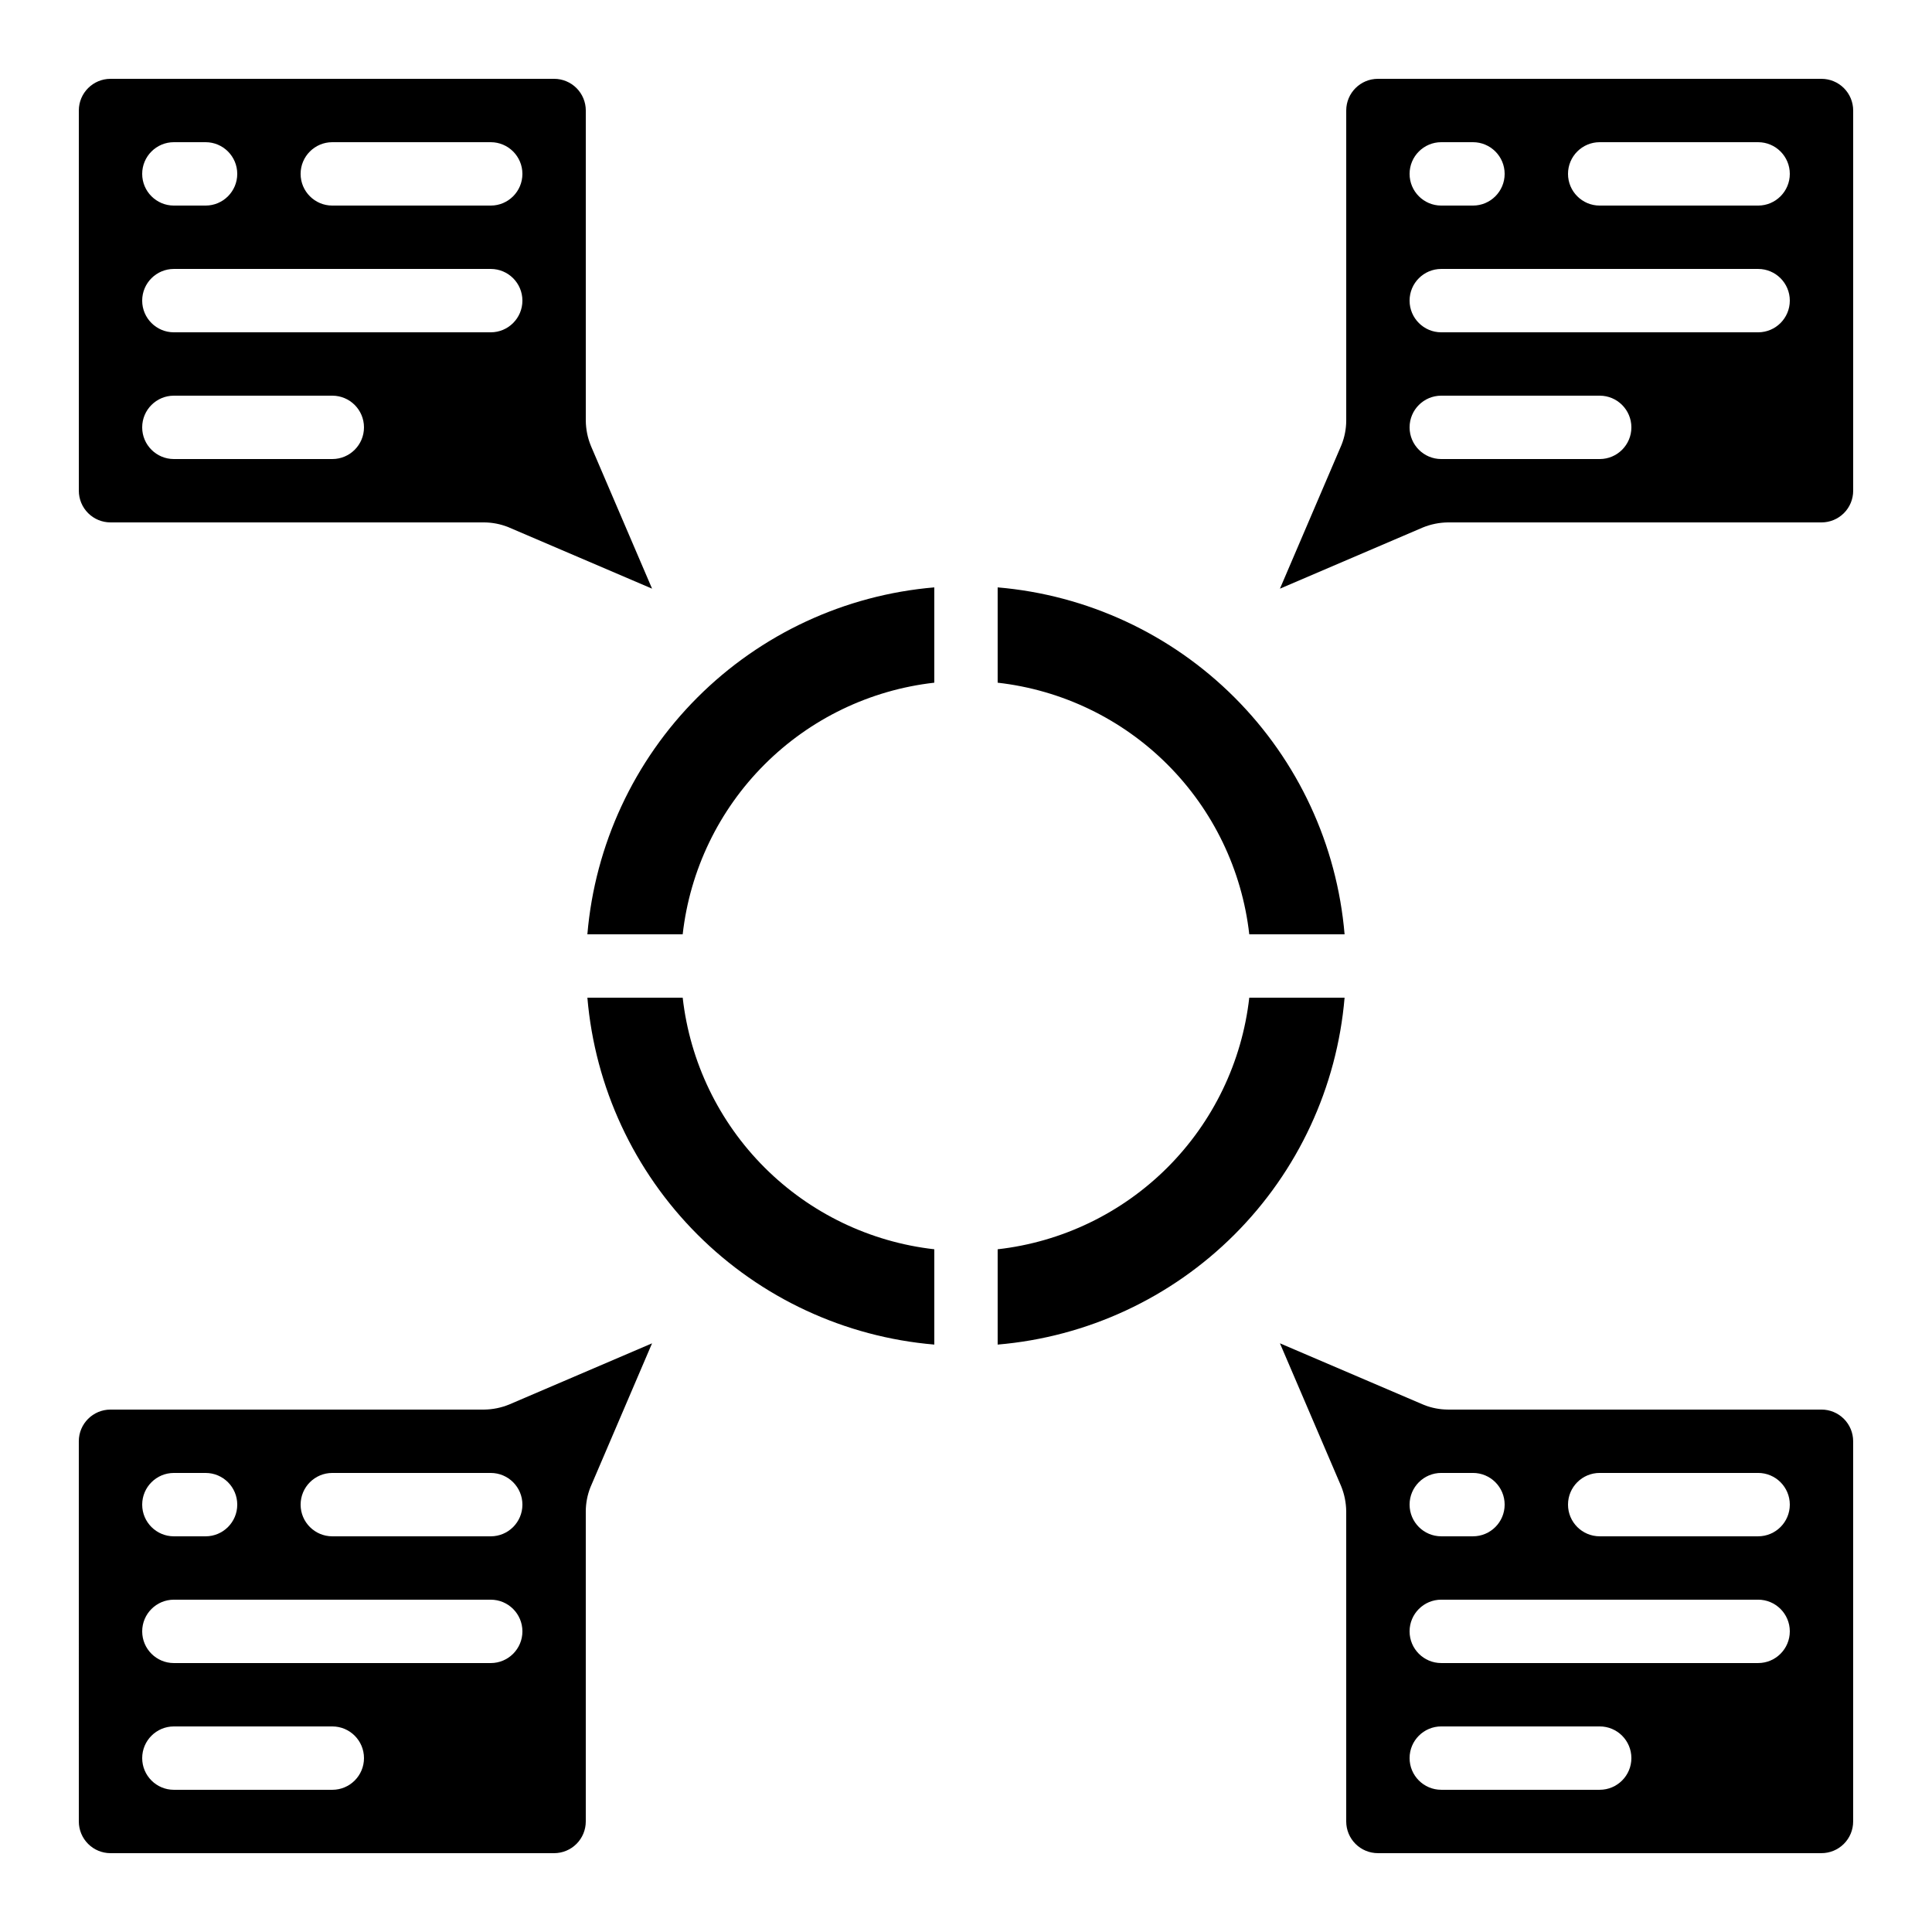 <?xml version="1.0" encoding="UTF-8"?>
<!-- Uploaded to: SVG Repo, www.svgrepo.com, Generator: SVG Repo Mixer Tools -->
<svg fill="#000000" width="800px" height="800px" version="1.1" viewBox="144 144 512 512" xmlns="http://www.w3.org/2000/svg">
 <g>
  <path d="m299.66 391.6h25.258c1.926-17.02 9.57-32.887 21.684-44.996 12.109-12.113 27.977-19.758 44.996-21.684v-25.258c-23.711 2.012-45.945 12.344-62.77 29.168s-27.156 39.059-29.168 62.77z"/>
  <path d="m324.92 408.39h-25.258c2.012 23.711 12.344 45.945 29.168 62.77 16.824 16.828 39.059 27.16 62.77 29.168v-25.258c-17.02-1.926-32.887-9.57-44.996-21.68-12.113-12.113-19.758-27.977-21.684-45z"/>
  <path d="m408.39 500.33c23.711-2.008 45.945-12.34 62.77-29.168 16.828-16.824 27.16-39.059 29.168-62.77h-25.258c-1.926 17.023-9.57 32.887-21.68 45-12.113 12.109-27.977 19.754-45 21.68z"/>
  <path d="m626.71 517.55h-98.996c-2.176-0.012-4.328-0.43-6.348-1.227l-38.172-16.332 16.215 37.844c0.867 2.117 1.324 4.379 1.352 6.668v82.203c0 2.231 0.883 4.363 2.457 5.938 1.574 1.578 3.711 2.461 5.938 2.461h117.55c2.231 0 4.363-0.883 5.938-2.461 1.578-1.574 2.461-3.707 2.461-5.938v-100.76c0-2.227-0.883-4.359-2.461-5.938-1.574-1.574-3.707-2.457-5.938-2.457zm-100.76 16.793h8.398c4.637 0 8.398 3.758 8.398 8.398 0 4.637-3.762 8.395-8.398 8.395h-8.398c-4.637 0-8.395-3.758-8.395-8.395 0-4.641 3.758-8.398 8.395-8.398zm41.984 83.969h-41.984c-4.637 0-8.395-3.762-8.395-8.398s3.758-8.395 8.395-8.395h41.984c4.641 0 8.398 3.758 8.398 8.395s-3.758 8.398-8.398 8.398zm41.984-33.586h-83.969c-4.637 0-8.395-3.762-8.395-8.398s3.758-8.398 8.395-8.398h83.969c4.637 0 8.398 3.762 8.398 8.398s-3.762 8.398-8.398 8.398zm0-33.586-41.984-0.004c-4.637 0-8.395-3.758-8.395-8.395 0-4.641 3.758-8.398 8.395-8.398h41.984c4.637 0 8.398 3.758 8.398 8.398 0 4.637-3.762 8.395-8.398 8.395z"/>
  <path d="m475.07 391.6h25.258c-2.008-23.711-12.34-45.945-29.168-62.77-16.824-16.824-39.059-27.156-62.77-29.168v25.258c17.023 1.926 32.887 9.57 45 21.684 12.109 12.109 19.754 27.977 21.68 44.996z"/>
  <path d="m290.84 164.89h-117.55c-4.637 0-8.398 3.762-8.398 8.398v100.76c0 2.227 0.887 4.363 2.461 5.938 1.574 1.574 3.711 2.457 5.938 2.457h98.996c2.176 0.016 4.328 0.43 6.348 1.227l38.172 16.332-16.215-37.844h0.004c-0.871-2.117-1.328-4.379-1.352-6.668v-82.203c0-2.227-0.887-4.363-2.461-5.938-1.574-1.574-3.711-2.461-5.938-2.461zm-100.76 16.793h8.398c4.637 0 8.395 3.762 8.395 8.398s-3.758 8.398-8.395 8.398h-8.398c-4.637 0-8.398-3.762-8.398-8.398s3.762-8.398 8.398-8.398zm41.984 83.969h-41.984c-4.637 0-8.398-3.758-8.398-8.395 0-4.641 3.762-8.398 8.398-8.398h41.984c4.637 0 8.395 3.758 8.395 8.398 0 4.637-3.758 8.395-8.395 8.395zm41.984-33.586h-83.969c-4.637 0-8.398-3.762-8.398-8.398 0-4.637 3.762-8.395 8.398-8.395h83.969c4.637 0 8.395 3.758 8.395 8.395 0 4.637-3.758 8.398-8.395 8.398zm0-33.586h-41.984c-4.637 0-8.398-3.762-8.398-8.398s3.762-8.398 8.398-8.398h41.984c4.637 0 8.395 3.762 8.395 8.398s-3.758 8.398-8.395 8.398z"/>
  <path d="m164.89 626.71c0 2.231 0.887 4.363 2.461 5.938 1.574 1.578 3.711 2.461 5.938 2.461h117.55c2.227 0 4.363-0.883 5.938-2.461 1.574-1.574 2.461-3.707 2.461-5.938v-82.203c0.012-2.172 0.426-4.324 1.223-6.348l16.34-38.164-37.852 16.207c-2.117 0.867-4.379 1.328-6.668 1.352h-98.996c-4.637 0-8.398 3.758-8.398 8.395zm67.176-92.363h41.984c4.637 0 8.395 3.758 8.395 8.398 0 4.637-3.758 8.395-8.395 8.395h-41.984c-4.637 0-8.398-3.758-8.398-8.395 0-4.641 3.762-8.398 8.398-8.398zm-41.984 0h8.398c4.637 0 8.395 3.758 8.395 8.398 0 4.637-3.758 8.395-8.395 8.395h-8.398c-4.637 0-8.398-3.758-8.398-8.395 0-4.641 3.762-8.398 8.398-8.398zm0 33.586h83.969c4.637 0 8.395 3.762 8.395 8.398s-3.758 8.398-8.395 8.398h-83.969c-4.637 0-8.398-3.762-8.398-8.398s3.762-8.398 8.398-8.398zm0 33.586h41.984v0.004c4.637 0 8.395 3.758 8.395 8.395s-3.758 8.398-8.395 8.398h-41.984c-4.637 0-8.398-3.762-8.398-8.398s3.762-8.395 8.398-8.395z"/>
  <path d="m626.71 164.89h-117.55c-4.637 0-8.395 3.762-8.395 8.398v82.203c-0.012 2.176-0.43 4.328-1.227 6.348l-16.34 38.164 37.852-16.207c2.117-0.867 4.379-1.324 6.668-1.352h98.996c2.231 0 4.363-0.883 5.938-2.457 1.578-1.574 2.461-3.711 2.461-5.938v-100.76c0-2.227-0.883-4.363-2.461-5.938-1.574-1.574-3.707-2.461-5.938-2.461zm-100.76 16.793h8.398c4.637 0 8.398 3.762 8.398 8.398s-3.762 8.398-8.398 8.398h-8.398c-4.637 0-8.395-3.762-8.395-8.398s3.758-8.398 8.395-8.398zm41.984 83.969h-41.984c-4.637 0-8.395-3.758-8.395-8.395 0-4.641 3.758-8.398 8.395-8.398h41.984c4.641 0 8.398 3.758 8.398 8.398 0 4.637-3.758 8.395-8.398 8.395zm41.984-33.586h-83.969c-4.637 0-8.395-3.762-8.395-8.398 0-4.637 3.758-8.395 8.395-8.395h83.969c4.637 0 8.398 3.758 8.398 8.395 0 4.637-3.762 8.398-8.398 8.398zm0-33.586h-41.984c-4.637 0-8.395-3.762-8.395-8.398s3.758-8.398 8.395-8.398h41.984c4.637 0 8.398 3.762 8.398 8.398s-3.762 8.398-8.398 8.398z"/>
 </g>
</svg>